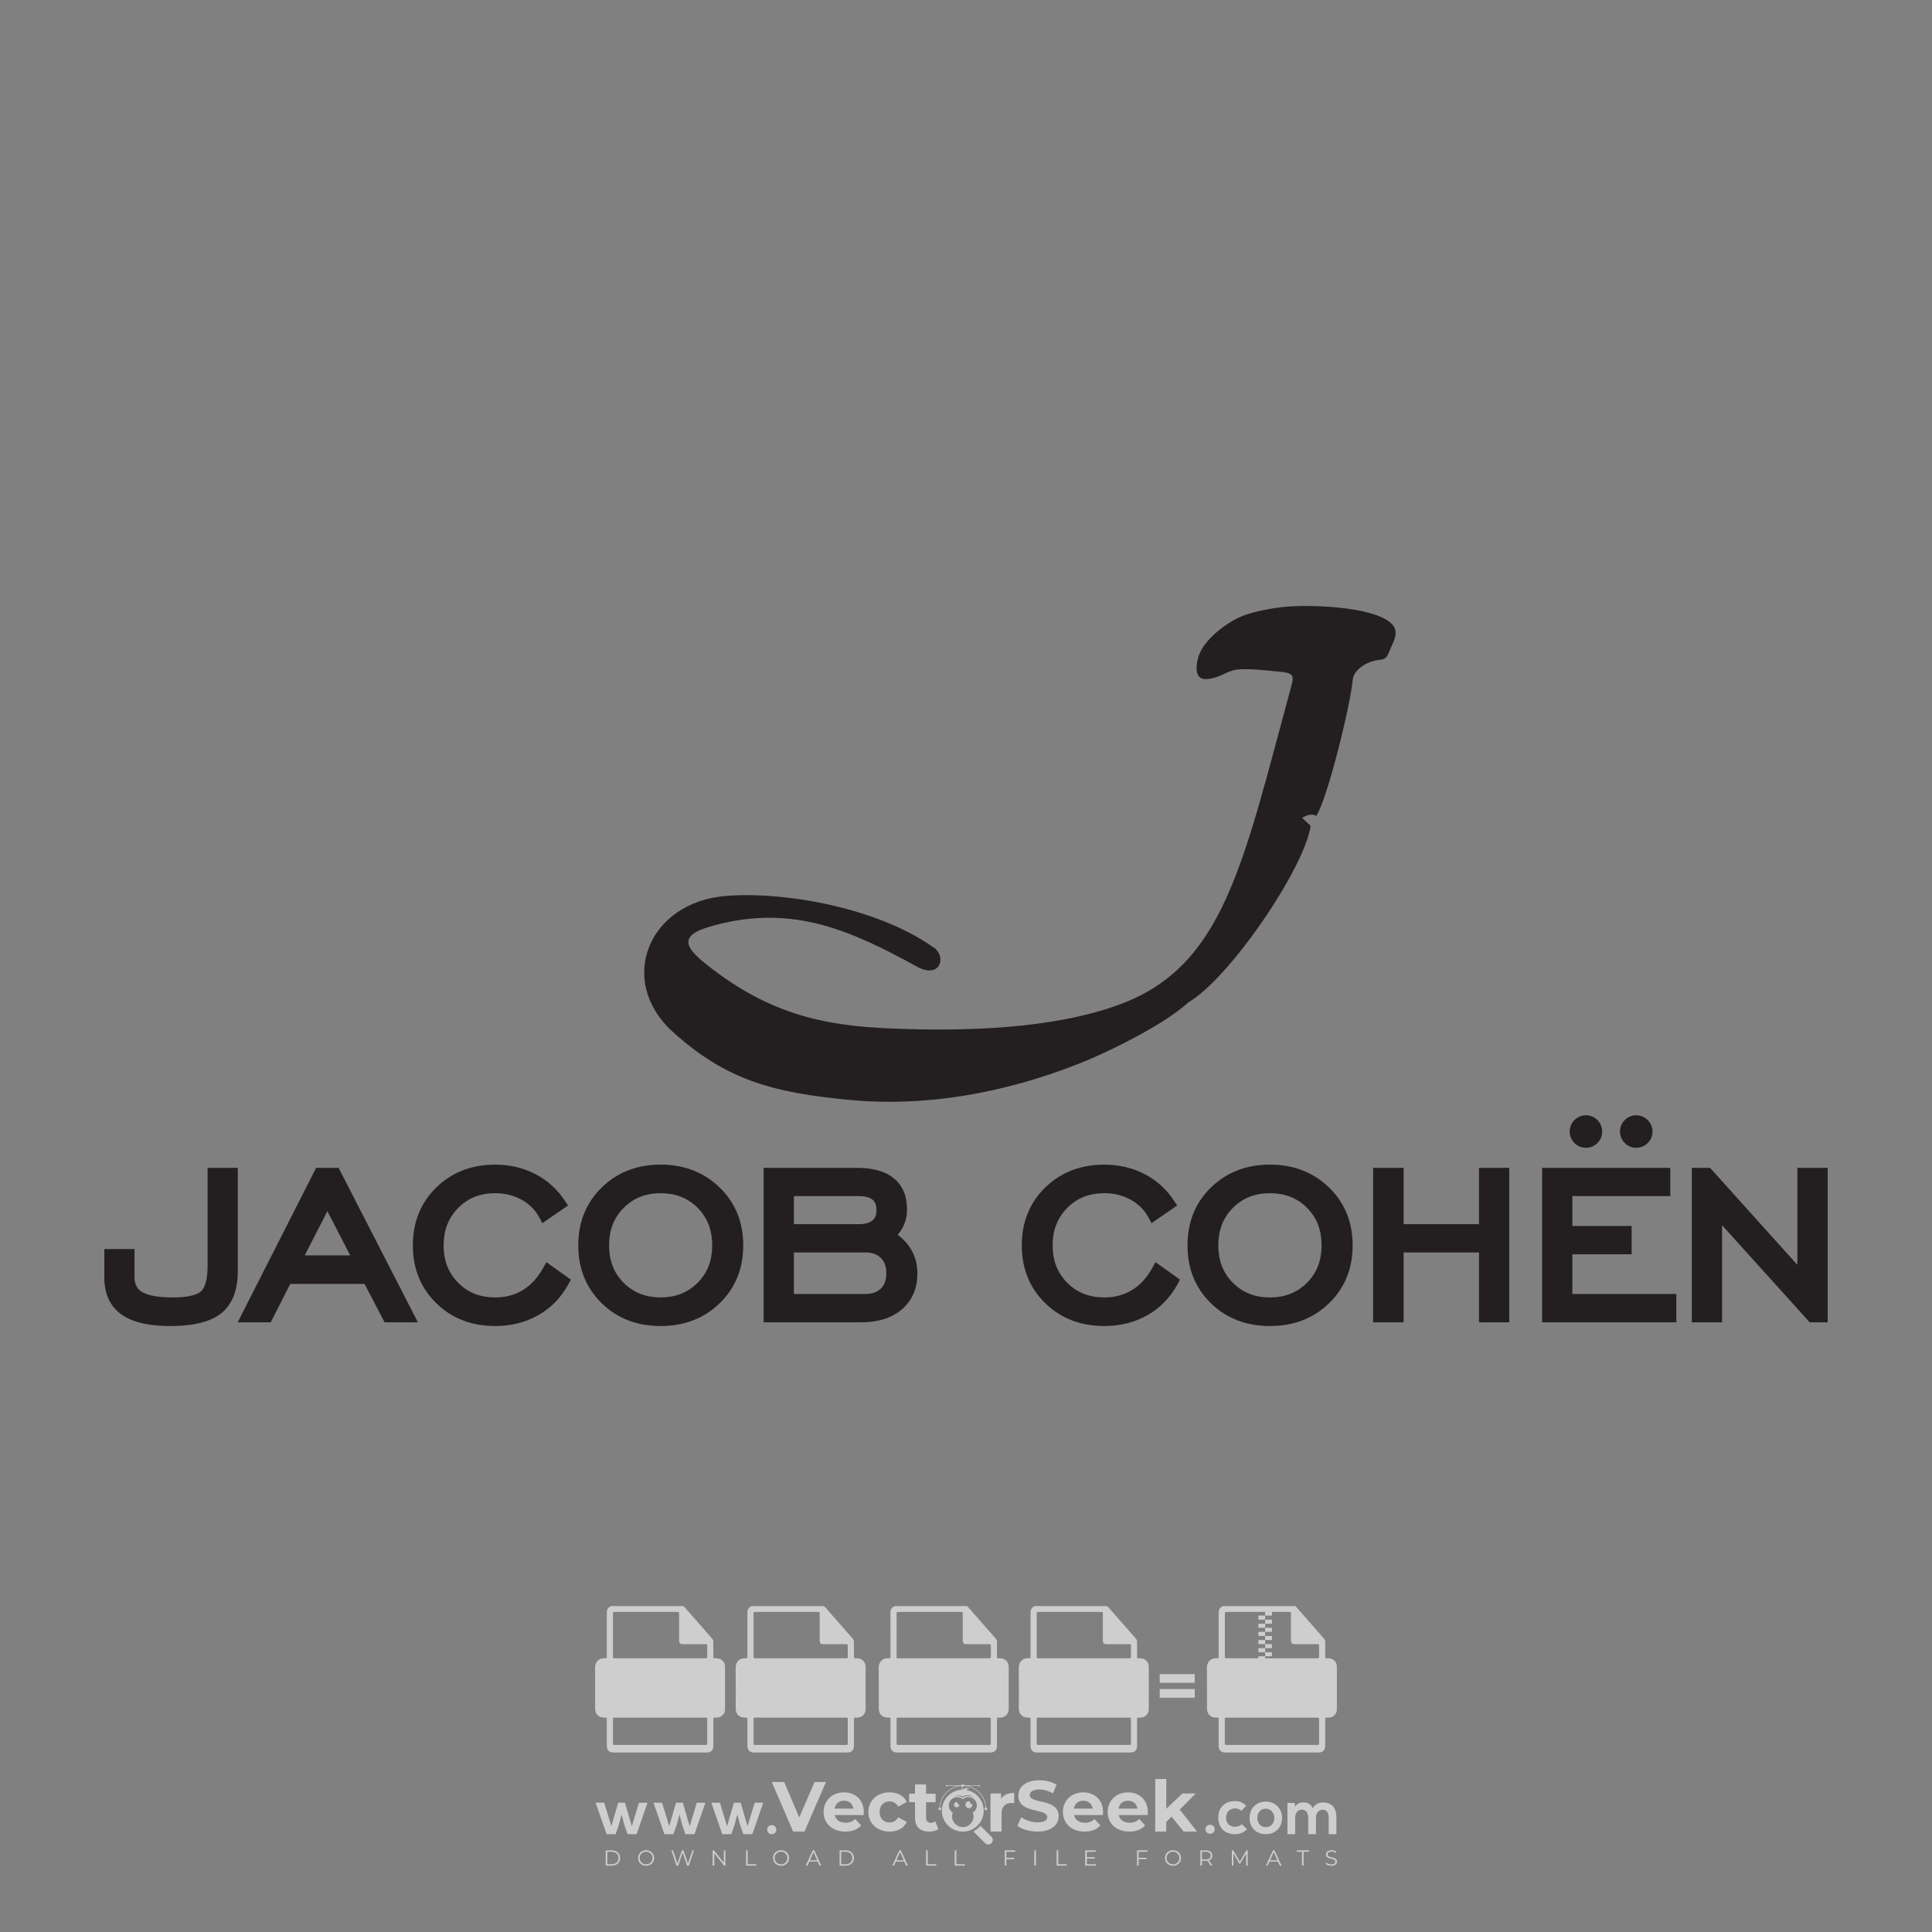 <?xml version="1.0" encoding="UTF-8"?>
<svg xmlns="http://www.w3.org/2000/svg" xmlns:xlink="http://www.w3.org/1999/xlink" width="180px" height="180px" viewBox="0 0 180 180" version="1.1">
<rect x="0" y="0" width="180" height="180" fill="#808080" stroke="none"/>
<defs>
<filter id="alpha" filterUnits="objectBoundingBox" x="0%" y="0%" width="100%" height="100%">
  <feColorMatrix type="matrix" in="SourceGraphic" values="0 0 0 0 1 0 0 0 0 1 0 0 0 0 1 0 0 0 1 0"/>
</filter>
<mask id="mask0">
  <g filter="url(#alpha)">
<rect x="0" y="0" width="180" height="180" style="fill:rgb(0%,0%,0%);fill-opacity:0.612;stroke:none;"/>
  </g>
</mask>
<clipPath id="clip1">
  <rect x="0" y="0" width="180" height="180"/>
</clipPath>
<g id="surface5" clip-path="url(#clip1)">
<path style=" stroke:none;fill-rule:nonzero;fill:rgb(100%,100%,100%);fill-opacity:1;" d="M 76.957 166.023 L 74.953 170.645 L 73.895 170.645 L 71.902 166.023 L 73.059 166.023 L 74.465 169.324 L 75.891 166.023 Z M 76.957 166.023 "/>
<path style=" stroke:none;fill-rule:nonzero;fill:rgb(100%,100%,100%);fill-opacity:1;" d="M 80.461 169.105 L 77.773 169.105 C 77.871 169.551 78.25 169.82 78.793 169.82 C 79.168 169.82 79.438 169.707 79.684 169.477 L 80.23 170.07 C 79.902 170.449 79.406 170.645 78.766 170.645 C 77.535 170.645 76.734 169.875 76.734 168.816 C 76.734 167.754 77.547 166.988 78.633 166.988 C 79.676 166.988 80.48 167.688 80.48 168.828 C 80.48 168.91 80.469 169.02 80.461 169.105 M 77.762 168.504 L 79.512 168.504 C 79.438 168.055 79.102 167.766 78.641 167.766 C 78.172 167.766 77.832 168.051 77.762 168.504 "/>
<path style=" stroke:none;fill-rule:nonzero;fill:rgb(100%,100%,100%);fill-opacity:1;" d="M 80.906 168.816 C 80.906 167.746 81.73 166.988 82.887 166.988 C 83.633 166.988 84.223 167.309 84.48 167.891 L 83.68 168.32 C 83.488 167.984 83.203 167.832 82.879 167.832 C 82.359 167.832 81.949 168.195 81.949 168.816 C 81.949 169.438 82.359 169.801 82.879 169.801 C 83.203 169.801 83.488 169.656 83.68 169.312 L 84.48 169.746 C 84.223 170.316 83.633 170.645 82.887 170.645 C 81.73 170.645 80.906 169.887 80.906 168.816 "/>
<path style=" stroke:none;fill-rule:nonzero;fill:rgb(100%,100%,100%);fill-opacity:1;" d="M 87.418 170.422 C 87.207 170.574 86.895 170.645 86.578 170.645 C 85.738 170.645 85.25 170.215 85.25 169.371 L 85.25 167.91 L 84.703 167.91 L 84.703 167.117 L 85.25 167.117 L 85.25 166.254 L 86.281 166.254 L 86.281 167.117 L 87.168 167.117 L 87.168 167.91 L 86.281 167.91 L 86.281 169.359 C 86.281 169.66 86.445 169.828 86.723 169.828 C 86.875 169.828 87.027 169.781 87.141 169.695 Z M 87.418 170.422 "/>
<path style=" stroke:none;fill-rule:nonzero;fill:rgb(100%,100%,100%);fill-opacity:1;" d="M 94.492 167.039 L 94.492 167.992 C 94.406 167.984 94.34 167.977 94.258 167.977 C 93.691 167.977 93.316 168.289 93.316 168.969 L 93.316 170.645 L 92.285 170.645 L 92.285 167.094 L 93.27 167.094 L 93.27 167.562 C 93.52 167.219 93.941 167.039 94.492 167.039 "/>
<path style=" stroke:none;fill-rule:nonzero;fill:rgb(100%,100%,100%);fill-opacity:1;" d="M 94.789 170.109 L 95.152 169.305 C 95.539 169.59 96.121 169.785 96.676 169.785 C 97.312 169.785 97.57 169.574 97.57 169.293 C 97.57 168.426 94.879 169.02 94.879 167.305 C 94.879 166.516 95.516 165.863 96.828 165.863 C 97.41 165.863 98.004 166 98.434 166.273 L 98.102 167.086 C 97.672 166.84 97.23 166.723 96.82 166.723 C 96.188 166.723 95.941 166.961 95.941 167.25 C 95.941 168.102 98.633 167.516 98.633 169.211 C 98.633 169.984 97.992 170.645 96.668 170.645 C 95.938 170.645 95.199 170.43 94.789 170.109 "/>
<path style=" stroke:none;fill-rule:nonzero;fill:rgb(100%,100%,100%);fill-opacity:1;" d="M 102.754 169.105 L 100.066 169.105 C 100.164 169.551 100.539 169.82 101.082 169.82 C 101.461 169.82 101.73 169.707 101.973 169.477 L 102.523 170.07 C 102.191 170.449 101.695 170.645 101.055 170.645 C 99.828 170.645 99.027 169.875 99.027 168.816 C 99.027 167.754 99.84 166.988 100.926 166.988 C 101.969 166.988 102.773 167.688 102.773 168.828 C 102.773 168.91 102.762 169.02 102.754 169.105 M 100.051 168.504 L 101.805 168.504 C 101.73 168.055 101.395 167.766 100.93 167.766 C 100.461 167.766 100.125 168.051 100.051 168.504 "/>
<path style=" stroke:none;fill-rule:nonzero;fill:rgb(100%,100%,100%);fill-opacity:1;" d="M 106.922 169.105 L 104.234 169.105 C 104.332 169.551 104.711 169.82 105.25 169.82 C 105.629 169.82 105.898 169.707 106.145 169.477 L 106.691 170.07 C 106.359 170.449 105.863 170.645 105.223 170.645 C 103.996 170.645 103.195 169.875 103.195 168.816 C 103.195 167.754 104.008 166.988 105.094 166.988 C 106.137 166.988 106.941 167.688 106.941 168.828 C 106.941 168.91 106.93 169.02 106.922 169.105 M 104.219 168.504 L 105.973 168.504 C 105.898 168.055 105.562 167.766 105.098 167.766 C 104.629 167.766 104.293 168.051 104.219 168.504 "/>
<path style=" stroke:none;fill-rule:nonzero;fill:rgb(100%,100%,100%);fill-opacity:1;" d="M 109.156 169.254 L 108.66 169.742 L 108.66 170.645 L 107.629 170.645 L 107.629 165.746 L 108.66 165.746 L 108.66 168.52 L 110.164 167.094 L 111.395 167.094 L 109.914 168.598 L 111.527 170.645 L 110.277 170.645 Z M 109.156 169.254 "/>
<path style=" stroke:none;fill-rule:nonzero;fill:rgb(100%,100%,100%);fill-opacity:1;" d="M 92.375 171.129 L 91.348 170.102 C 91.191 170.281 91.004 170.438 90.793 170.562 C 90.762 170.586 90.727 170.609 90.691 170.633 L 91.781 171.723 C 91.945 171.887 92.211 171.887 92.375 171.723 C 92.539 171.559 92.539 171.293 92.375 171.129 "/>
<path style=" stroke:none;fill-rule:nonzero;fill:rgb(100%,100%,100%);fill-opacity:1;" d="M 89.996 166.77 C 90.074 166.707 90.172 166.668 90.281 166.668 C 90.297 166.668 90.312 166.668 90.324 166.668 C 90.25 166.613 90.152 166.578 90.051 166.578 C 89.91 166.578 89.781 166.645 89.699 166.742 C 89.68 166.742 89.66 166.746 89.645 166.746 C 89.656 166.719 89.668 166.688 89.668 166.656 C 89.668 166.57 89.613 166.5 89.543 166.469 C 89.574 166.516 89.59 166.57 89.59 166.629 C 89.59 166.672 89.582 166.715 89.562 166.75 C 88.551 166.824 87.75 167.664 87.75 168.695 C 87.75 169.773 88.625 170.645 89.703 170.645 C 90.781 170.645 91.652 169.773 91.652 168.695 C 91.652 167.715 90.934 166.91 89.996 166.77 M 89.273 167.277 C 89.43 167.277 89.578 167.316 89.707 167.387 C 89.84 167.301 90 167.25 90.172 167.25 C 90.43 167.25 90.66 167.359 90.816 167.539 C 90.66 167.402 90.453 167.32 90.23 167.32 C 90.066 167.32 89.918 167.363 89.785 167.438 C 89.758 167.453 89.73 167.473 89.703 167.492 C 89.68 167.473 89.656 167.457 89.629 167.441 C 89.496 167.363 89.34 167.32 89.176 167.32 C 89.066 167.32 88.965 167.34 88.867 167.375 C 88.992 167.312 89.129 167.277 89.273 167.277 M 90.637 168.875 C 90.68 168.984 90.703 169.105 90.703 169.227 C 90.703 169.781 90.254 170.227 89.703 170.227 C 89.152 170.227 88.703 169.781 88.703 169.227 C 88.703 169.105 88.727 168.984 88.77 168.875 C 88.547 168.738 88.395 168.492 88.395 168.211 C 88.395 167.781 88.746 167.43 89.176 167.43 C 89.379 167.43 89.562 167.508 89.703 167.637 C 89.844 167.508 90.027 167.43 90.23 167.43 C 90.66 167.43 91.012 167.781 91.012 168.211 C 91.012 168.492 90.859 168.738 90.637 168.875 "/>
<path style=" stroke:none;fill-rule:nonzero;fill:rgb(100%,100%,100%);fill-opacity:1;" d="M 90.602 168.141 C 90.602 168.32 90.453 168.465 90.277 168.465 C 90.098 168.465 89.949 168.32 89.949 168.141 C 89.949 167.965 90.098 167.816 90.277 167.816 C 90.312 167.816 90.348 167.824 90.379 167.836 C 90.367 167.855 90.363 167.883 90.363 167.906 C 90.363 168.008 90.441 168.086 90.539 168.086 C 90.559 168.086 90.574 168.082 90.594 168.078 C 90.598 168.098 90.602 168.121 90.602 168.141 "/>
<path style=" stroke:none;fill-rule:nonzero;fill:rgb(100%,100%,100%);fill-opacity:1;" d="M 89.371 168.141 C 89.371 168.277 89.262 168.387 89.125 168.387 C 88.992 168.387 88.883 168.277 88.883 168.141 C 88.883 168.008 88.992 167.898 89.125 167.898 C 89.152 167.898 89.18 167.902 89.203 167.91 C 89.195 167.926 89.191 167.945 89.191 167.965 C 89.191 168.039 89.254 168.102 89.328 168.102 C 89.34 168.102 89.355 168.098 89.367 168.094 C 89.371 168.109 89.371 168.125 89.371 168.141 "/>
<path style=" stroke:none;fill-rule:nonzero;fill:rgb(100%,100%,100%);fill-opacity:1;" d="M 87.445 168.418 L 87.668 168.418 L 87.668 168.641 L 87.445 168.641 Z M 87.445 168.418 "/>
<path style=" stroke:none;fill-rule:nonzero;fill:rgb(100%,100%,100%);fill-opacity:1;" d="M 91.738 168.418 L 91.961 168.418 L 91.961 168.641 L 91.738 168.641 Z M 91.738 168.418 "/>
<path style=" stroke:none;fill-rule:nonzero;fill:rgb(100%,100%,100%);fill-opacity:1;" d="M 91.875 168.508 L 91.824 168.508 C 91.824 167.34 90.871 166.391 89.703 166.391 C 88.535 166.391 87.582 167.34 87.582 168.508 L 87.531 168.508 C 87.531 167.93 87.758 167.383 88.168 166.973 C 88.578 166.562 89.121 166.34 89.703 166.34 C 90.281 166.34 90.828 166.562 91.238 166.973 C 91.648 167.383 91.875 167.93 91.875 168.508 "/>
<path style=" stroke:none;fill-rule:nonzero;fill:rgb(100%,100%,100%);fill-opacity:1;" d="M 89.594 166.254 L 89.812 166.254 L 89.812 166.477 L 89.594 166.477 Z M 89.594 166.254 "/>
<path style=" stroke:none;fill-rule:nonzero;fill:rgb(100%,100%,100%);fill-opacity:1;" d="M 88.184 166.34 L 91.223 166.34 L 91.223 166.391 L 88.184 166.391 Z M 88.184 166.34 "/>
<path style=" stroke:none;fill-rule:nonzero;fill:rgb(100%,100%,100%);fill-opacity:1;" d="M 88.262 166.375 C 88.262 166.414 88.23 166.445 88.191 166.445 C 88.152 166.445 88.121 166.414 88.121 166.375 C 88.121 166.336 88.152 166.305 88.191 166.305 C 88.23 166.305 88.262 166.336 88.262 166.375 "/>
<path style=" stroke:none;fill-rule:nonzero;fill:rgb(100%,100%,100%);fill-opacity:1;" d="M 91.293 166.375 C 91.293 166.414 91.262 166.445 91.223 166.445 C 91.184 166.445 91.152 166.414 91.152 166.375 C 91.152 166.336 91.184 166.305 91.223 166.305 C 91.262 166.305 91.293 166.336 91.293 166.375 "/>
<path style=" stroke:none;fill-rule:nonzero;fill:rgb(100%,100%,100%);fill-opacity:1;" d="M 113.168 170.426 C 113.168 170.988 112.316 170.988 112.316 170.426 C 112.316 169.867 113.168 169.867 113.168 170.426 Z M 113.168 170.426 "/>
<path style=" stroke:none;fill-rule:nonzero;fill:rgb(100%,100%,100%);fill-opacity:1;" d="M 58.227 167.957 L 58.863 170.148 L 59.531 167.957 L 60.328 167.957 L 59.312 170.887 L 58.473 170.887 L 58.172 170.027 L 57.914 169.051 L 57.652 170.027 L 57.352 170.887 L 56.512 170.887 L 55.492 167.957 L 56.293 167.957 L 56.961 170.148 L 57.594 167.957 Z M 58.227 167.957 "/>
<path style=" stroke:none;fill-rule:nonzero;fill:rgb(100%,100%,100%);fill-opacity:1;" d="M 63.617 167.957 L 64.254 170.148 L 64.922 167.957 L 65.719 167.957 L 64.703 170.887 L 63.863 170.887 L 63.562 170.027 L 63.305 169.051 L 63.043 170.027 L 62.742 170.887 L 61.902 170.887 L 60.883 167.957 L 61.684 167.957 L 62.352 170.148 L 62.984 167.957 Z M 63.617 167.957 "/>
<path style=" stroke:none;fill-rule:nonzero;fill:rgb(100%,100%,100%);fill-opacity:1;" d="M 69.008 167.957 L 69.645 170.148 L 70.312 167.957 L 71.109 167.957 L 70.094 170.887 L 69.254 170.887 L 68.953 170.027 L 68.695 169.051 L 68.434 170.027 L 68.133 170.887 L 67.293 170.887 L 66.273 167.957 L 67.074 167.957 L 67.742 170.148 L 68.375 167.957 Z M 69.008 167.957 "/>
<path style=" stroke:none;fill-rule:nonzero;fill:rgb(100%,100%,100%);fill-opacity:1;" d="M 72.328 170.469 C 72.328 171.027 71.477 171.027 71.477 170.469 C 71.477 169.906 72.328 169.906 72.328 170.469 Z M 72.328 170.469 "/>
<path style=" stroke:none;fill-rule:nonzero;fill:rgb(100%,100%,100%);fill-opacity:1;" d="M 116.176 170.426 C 115.84 170.758 115.484 170.887 115.055 170.887 C 114.207 170.887 113.504 170.379 113.504 169.348 C 113.504 168.312 114.207 167.805 115.055 167.805 C 115.469 167.805 115.785 167.922 116.105 168.234 L 115.648 168.715 C 115.48 168.559 115.266 168.484 115.066 168.484 C 114.582 168.484 114.227 168.84 114.227 169.348 C 114.227 169.902 114.605 170.195 115.055 170.195 C 115.285 170.195 115.516 170.133 115.691 169.953 Z M 116.176 170.426 "/>
<path style=" stroke:none;fill-rule:nonzero;fill:rgb(100%,100%,100%);fill-opacity:1;" d="M 119.449 169.371 C 119.449 170.207 118.879 170.887 117.934 170.887 C 116.984 170.887 116.418 170.207 116.418 169.371 C 116.418 168.535 117 167.852 117.926 167.852 C 118.855 167.852 119.449 168.535 119.449 169.371 Z M 117.141 169.371 C 117.141 169.812 117.406 170.227 117.934 170.227 C 118.457 170.227 118.723 169.812 118.723 169.371 C 118.723 168.934 118.414 168.508 117.934 168.508 C 117.41 168.508 117.141 168.934 117.141 169.371 Z M 117.141 169.371 "/>
<path style=" stroke:none;fill-rule:nonzero;fill:rgb(100%,100%,100%);fill-opacity:1;" d="M 121.887 170.887 L 121.887 169.328 C 121.887 168.945 121.684 168.598 121.289 168.598 C 120.898 168.598 120.668 168.945 120.668 169.328 L 120.668 170.887 L 119.949 170.887 L 119.949 167.969 L 120.617 167.969 L 120.668 168.324 C 120.824 168.027 121.16 167.922 121.438 167.922 C 121.785 167.922 122.133 168.062 122.301 168.465 C 122.559 168.051 122.895 167.934 123.273 167.934 C 124.102 167.934 124.508 168.441 124.508 169.316 L 124.508 170.887 L 123.789 170.887 L 123.789 169.316 C 123.789 168.934 123.629 168.605 123.238 168.605 C 122.848 168.605 122.605 168.945 122.605 169.328 L 122.605 170.887 Z M 121.887 170.887 "/>
</g>
<mask id="mask1">
  <g filter="url(#alpha)">
<rect x="0" y="0" width="180" height="180" style="fill:rgb(0%,0%,0%);fill-opacity:0.612;stroke:none;"/>
  </g>
</mask>
<clipPath id="clip2">
  <rect x="0" y="0" width="180" height="180"/>
</clipPath>
<g id="surface8" clip-path="url(#clip2)">
<path style=" stroke:none;fill-rule:nonzero;fill:rgb(100%,100%,100%);fill-opacity:1;" d="M 124.555 155.27 C 124.555 154.828 124.211 154.504 123.77 154.496 C 123.434 154.492 123.469 154.539 123.469 154.184 C 123.465 153.789 123.465 153.395 123.469 153 C 123.469 152.863 123.43 152.75 123.34 152.648 C 122.496 151.688 121.652 150.727 120.812 149.766 C 120.77 149.715 120.711 149.676 120.664 149.633 C 118.426 149.633 116.188 149.633 113.953 149.633 C 113.664 149.738 113.543 149.945 113.543 150.25 C 113.547 151.598 113.543 152.945 113.543 154.297 C 113.543 154.496 113.543 154.508 113.344 154.492 C 112.805 154.457 112.441 154.848 112.445 155.391 C 112.461 156.641 112.449 157.895 112.453 159.145 C 112.453 159.715 112.762 160.023 113.332 160.027 C 113.543 160.027 113.543 160.027 113.543 160.242 C 113.543 161.043 113.543 161.84 113.543 162.641 C 113.543 163.07 113.754 163.277 114.18 163.277 C 117.062 163.277 119.949 163.277 122.836 163.277 C 123.254 163.277 123.465 163.066 123.465 162.648 C 123.469 161.836 123.465 161.023 123.469 160.211 C 123.469 160.027 123.469 160.027 123.652 160.027 C 123.75 160.027 123.848 160.031 123.945 160.008 C 124.305 159.918 124.555 159.629 124.555 159.262 C 124.562 157.93 124.562 156.598 124.555 155.27 Z M 114.312 150.18 C 116.234 150.18 118.156 150.18 120.078 150.18 C 120.273 150.18 120.277 150.18 120.277 150.379 C 120.277 151.188 120.277 151.996 120.277 152.805 C 120.277 153.094 120.367 153.184 120.66 153.184 C 121.348 153.184 122.035 153.184 122.723 153.184 C 122.887 153.184 122.895 153.191 122.895 153.359 C 122.895 153.68 122.895 153.996 122.895 154.316 C 122.895 154.488 122.887 154.496 122.715 154.496 C 121.312 154.496 119.91 154.496 118.508 154.496 C 117.109 154.496 115.711 154.496 114.312 154.496 C 114.117 154.496 114.117 154.496 114.117 154.293 C 114.113 152.988 114.113 151.688 114.117 150.383 C 114.117 150.18 114.117 150.18 114.312 150.18 Z M 122.695 162.57 C 121.297 162.57 119.898 162.57 118.5 162.57 C 117.109 162.57 115.715 162.57 114.32 162.57 C 114.117 162.57 114.113 162.566 114.113 162.359 C 114.113 161.641 114.113 160.922 114.113 160.203 C 114.113 160.035 114.125 160.027 114.285 160.027 C 117.098 160.027 119.906 160.027 122.715 160.027 C 122.887 160.027 122.895 160.035 122.895 160.211 C 122.895 160.93 122.895 161.648 122.895 162.367 C 122.895 162.566 122.895 162.57 122.695 162.57 Z M 122.695 162.57 "/>
<path style=" stroke:none;fill-rule:nonzero;fill:rgb(100%,100%,100%);fill-opacity:1;" d="M 117.871 150.141 L 118.504 150.141 L 118.504 150.52 L 117.871 150.52 Z M 117.871 150.141 "/>
<path style=" stroke:none;fill-rule:nonzero;fill:rgb(100%,100%,100%);fill-opacity:1;" d="M 117.238 150.52 L 117.871 150.52 L 117.871 150.898 L 117.238 150.898 Z M 117.238 150.52 "/>
<path style=" stroke:none;fill-rule:nonzero;fill:rgb(100%,100%,100%);fill-opacity:1;" d="M 117.871 150.898 L 118.504 150.898 L 118.504 151.277 L 117.871 151.277 Z M 117.871 150.898 "/>
<path style=" stroke:none;fill-rule:nonzero;fill:rgb(100%,100%,100%);fill-opacity:1;" d="M 117.238 151.277 L 117.871 151.277 L 117.871 151.656 L 117.238 151.656 Z M 117.238 151.277 "/>
<path style=" stroke:none;fill-rule:nonzero;fill:rgb(100%,100%,100%);fill-opacity:1;" d="M 117.871 151.656 L 118.504 151.656 L 118.504 152.035 L 117.871 152.035 Z M 117.871 151.656 "/>
<path style=" stroke:none;fill-rule:nonzero;fill:rgb(100%,100%,100%);fill-opacity:1;" d="M 117.238 152.035 L 117.871 152.035 L 117.871 152.414 L 117.238 152.414 Z M 117.238 152.035 "/>
<path style=" stroke:none;fill-rule:nonzero;fill:rgb(100%,100%,100%);fill-opacity:1;" d="M 117.871 152.418 L 118.504 152.418 L 118.504 152.797 L 117.871 152.797 Z M 117.871 152.418 "/>
<path style=" stroke:none;fill-rule:nonzero;fill:rgb(100%,100%,100%);fill-opacity:1;" d="M 117.238 152.797 L 117.871 152.797 L 117.871 153.176 L 117.238 153.176 Z M 117.238 152.797 "/>
<path style=" stroke:none;fill-rule:nonzero;fill:rgb(100%,100%,100%);fill-opacity:1;" d="M 117.871 153.176 L 118.504 153.176 L 118.504 153.555 L 117.871 153.555 Z M 117.871 153.176 "/>
<path style=" stroke:none;fill-rule:nonzero;fill:rgb(100%,100%,100%);fill-opacity:1;" d="M 117.238 153.555 L 117.871 153.555 L 117.871 153.934 L 117.238 153.934 Z M 117.238 153.555 "/>
<path style=" stroke:none;fill-rule:nonzero;fill:rgb(100%,100%,100%);fill-opacity:1;" d="M 117.871 153.934 L 118.504 153.934 L 118.504 154.312 L 117.871 154.312 Z M 117.871 153.934 "/>
<path style=" stroke:none;fill-rule:nonzero;fill:rgb(100%,100%,100%);fill-opacity:1;" d="M 117.238 154.312 L 117.871 154.312 L 117.871 154.691 L 117.238 154.691 Z M 117.238 154.312 "/>
<path style=" stroke:none;fill-rule:nonzero;fill:rgb(100%,100%,100%);fill-opacity:1;" d="M 67.551 155.27 C 67.547 154.828 67.203 154.504 66.762 154.496 C 66.43 154.492 66.461 154.539 66.461 154.184 C 66.461 153.789 66.457 153.395 66.461 153 C 66.465 152.863 66.422 152.75 66.332 152.648 C 65.488 151.688 64.648 150.727 63.805 149.766 C 63.762 149.715 63.707 149.676 63.656 149.633 C 61.418 149.633 59.184 149.633 56.945 149.633 C 56.66 149.738 56.535 149.945 56.535 150.25 C 56.539 151.598 56.535 152.945 56.535 154.297 C 56.535 154.496 56.535 154.508 56.34 154.492 C 55.801 154.457 55.434 154.848 55.441 155.391 C 55.457 156.641 55.445 157.895 55.445 159.145 C 55.445 159.715 55.758 160.023 56.328 160.027 C 56.535 160.027 56.535 160.027 56.535 160.242 C 56.535 161.043 56.535 161.84 56.535 162.641 C 56.539 163.07 56.746 163.277 57.172 163.277 C 60.059 163.277 62.941 163.277 65.828 163.277 C 66.25 163.277 66.461 163.066 66.461 162.648 C 66.461 161.836 66.461 161.023 66.461 160.211 C 66.461 160.027 66.461 160.027 66.648 160.027 C 66.746 160.027 66.844 160.031 66.938 160.008 C 67.297 159.918 67.547 159.629 67.551 159.262 C 67.555 157.93 67.555 156.598 67.551 155.27 Z M 57.309 150.18 C 59.23 150.18 61.148 150.18 63.07 150.18 C 63.27 150.18 63.27 150.18 63.27 150.379 C 63.27 151.188 63.27 151.996 63.27 152.805 C 63.27 153.094 63.359 153.184 63.652 153.184 C 64.34 153.184 65.027 153.184 65.715 153.184 C 65.879 153.184 65.887 153.191 65.887 153.359 C 65.891 153.68 65.891 153.996 65.887 154.316 C 65.887 154.488 65.879 154.496 65.707 154.496 C 64.305 154.496 62.902 154.496 61.5 154.496 C 60.102 154.496 58.707 154.496 57.309 154.496 C 57.109 154.496 57.109 154.496 57.109 154.293 C 57.109 152.988 57.109 151.688 57.109 150.383 C 57.109 150.18 57.109 150.18 57.309 150.18 Z M 65.691 162.57 C 64.293 162.57 62.895 162.57 61.496 162.57 C 60.102 162.57 58.707 162.57 57.316 162.57 C 57.109 162.57 57.109 162.566 57.109 162.359 C 57.109 161.641 57.109 160.922 57.109 160.203 C 57.109 160.035 57.117 160.027 57.281 160.027 C 60.09 160.027 62.898 160.027 65.707 160.027 C 65.879 160.027 65.887 160.035 65.887 160.211 C 65.891 160.93 65.887 161.648 65.887 162.367 C 65.887 162.566 65.887 162.57 65.691 162.57 Z M 65.691 162.57 "/>
<path style=" stroke:none;fill-rule:nonzero;fill:rgb(100%,100%,100%);fill-opacity:1;" d="M 57.52 158.641 L 57.52 155.797 L 58.52 155.797 C 58.656 155.797 58.781 155.82 58.898 155.863 C 59.02 155.906 59.121 155.969 59.207 156.047 C 59.293 156.129 59.363 156.223 59.414 156.332 C 59.465 156.441 59.488 156.562 59.488 156.695 C 59.488 156.832 59.465 156.953 59.414 157.062 C 59.363 157.172 59.293 157.266 59.207 157.348 C 59.121 157.426 59.02 157.488 58.898 157.531 C 58.781 157.574 58.656 157.598 58.52 157.598 L 58.055 157.598 L 58.055 158.641 Z M 58.527 157.09 C 58.668 157.09 58.773 157.047 58.848 156.969 C 58.918 156.891 58.953 156.797 58.953 156.695 C 58.953 156.645 58.945 156.594 58.926 156.547 C 58.91 156.5 58.883 156.457 58.848 156.422 C 58.812 156.387 58.77 156.359 58.715 156.34 C 58.66 156.316 58.602 156.305 58.527 156.305 L 58.055 156.305 L 58.055 157.09 Z M 58.527 157.09 "/>
<path style=" stroke:none;fill-rule:nonzero;fill:rgb(100%,100%,100%);fill-opacity:1;" d="M 59.871 155.797 L 60.492 155.797 L 61.637 157.703 L 61.668 157.703 L 61.637 157.156 L 61.637 155.797 L 62.168 155.797 L 62.168 158.641 L 61.605 158.641 L 60.398 156.629 L 60.367 156.629 L 60.398 157.176 L 60.398 158.641 L 59.871 158.641 Z M 59.871 155.797 "/>
<path style=" stroke:none;fill-rule:nonzero;fill:rgb(100%,100%,100%);fill-opacity:1;" d="M 64.051 157.082 L 65.445 157.082 C 65.453 157.113 65.461 157.152 65.465 157.195 C 65.469 157.242 65.473 157.285 65.473 157.332 C 65.473 157.512 65.445 157.684 65.391 157.848 C 65.336 158.008 65.246 158.152 65.129 158.281 C 65 158.414 64.848 158.52 64.672 158.594 C 64.496 158.668 64.293 158.703 64.062 158.703 C 63.859 158.703 63.664 158.668 63.48 158.594 C 63.297 158.52 63.141 158.414 63.004 158.285 C 62.867 158.152 62.762 157.996 62.684 157.812 C 62.602 157.633 62.562 157.434 62.562 157.219 C 62.562 157.004 62.602 156.809 62.684 156.625 C 62.762 156.445 62.867 156.289 63.004 156.156 C 63.141 156.023 63.297 155.918 63.48 155.844 C 63.664 155.77 63.859 155.734 64.062 155.734 C 64.293 155.734 64.5 155.773 64.68 155.852 C 64.863 155.934 65.02 156.043 65.148 156.184 L 64.777 156.543 C 64.688 156.445 64.582 156.371 64.469 156.32 C 64.355 156.27 64.219 156.242 64.059 156.242 C 63.93 156.242 63.809 156.266 63.691 156.312 C 63.574 156.359 63.473 156.426 63.387 156.508 C 63.297 156.594 63.227 156.695 63.176 156.816 C 63.125 156.938 63.098 157.07 63.098 157.219 C 63.098 157.367 63.125 157.5 63.176 157.621 C 63.227 157.742 63.297 157.844 63.387 157.93 C 63.477 158.016 63.578 158.082 63.695 158.125 C 63.812 158.172 63.934 158.195 64.066 158.195 C 64.219 158.195 64.348 158.176 64.449 158.129 C 64.555 158.086 64.645 158.031 64.719 157.961 C 64.773 157.914 64.816 157.855 64.855 157.781 C 64.895 157.707 64.926 157.629 64.945 157.535 L 64.051 157.535 Z M 64.051 157.082 "/>
<path style=" stroke:none;fill-rule:nonzero;fill:rgb(100%,100%,100%);fill-opacity:1;" d="M 80.648 155.27 C 80.645 154.828 80.301 154.504 79.859 154.496 C 79.527 154.492 79.559 154.539 79.559 154.184 C 79.559 153.789 79.555 153.395 79.559 153 C 79.562 152.863 79.52 152.75 79.43 152.648 C 78.586 151.688 77.746 150.727 76.902 149.766 C 76.859 149.715 76.805 149.676 76.754 149.633 C 74.516 149.633 72.281 149.633 70.043 149.633 C 69.758 149.738 69.633 149.945 69.633 150.25 C 69.637 151.598 69.633 152.945 69.633 154.297 C 69.633 154.496 69.633 154.508 69.438 154.492 C 68.898 154.457 68.531 154.848 68.539 155.391 C 68.555 156.641 68.543 157.895 68.543 159.145 C 68.543 159.715 68.855 160.023 69.426 160.027 C 69.633 160.027 69.633 160.027 69.633 160.242 C 69.633 161.043 69.633 161.84 69.633 162.641 C 69.637 163.07 69.844 163.277 70.27 163.277 C 73.156 163.277 76.039 163.277 78.926 163.277 C 79.348 163.277 79.559 163.066 79.559 162.648 C 79.559 161.836 79.559 161.023 79.559 160.211 C 79.559 160.027 79.559 160.027 79.746 160.027 C 79.844 160.027 79.941 160.031 80.035 160.008 C 80.395 159.918 80.645 159.629 80.645 159.262 C 80.652 157.93 80.652 156.598 80.648 155.27 Z M 70.406 150.18 C 72.324 150.18 74.246 150.18 76.168 150.18 C 76.367 150.18 76.367 150.18 76.367 150.379 C 76.367 151.188 76.367 151.996 76.367 152.805 C 76.367 153.094 76.457 153.184 76.75 153.184 C 77.438 153.184 78.125 153.184 78.812 153.184 C 78.977 153.184 78.984 153.191 78.984 153.359 C 78.988 153.68 78.988 153.996 78.984 154.316 C 78.984 154.488 78.977 154.496 78.805 154.496 C 77.402 154.496 76 154.496 74.598 154.496 C 73.199 154.496 71.801 154.496 70.406 154.496 C 70.207 154.496 70.207 154.496 70.207 154.293 C 70.207 152.988 70.207 151.688 70.207 150.383 C 70.207 150.18 70.207 150.18 70.406 150.18 Z M 78.789 162.57 C 77.391 162.57 75.992 162.57 74.594 162.57 C 73.199 162.57 71.805 162.57 70.414 162.57 C 70.207 162.57 70.207 162.566 70.207 162.359 C 70.207 161.641 70.207 160.922 70.207 160.203 C 70.207 160.035 70.215 160.027 70.379 160.027 C 73.188 160.027 75.996 160.027 78.805 160.027 C 78.977 160.027 78.984 160.035 78.984 160.211 C 78.988 160.93 78.984 161.648 78.984 162.367 C 78.984 162.566 78.984 162.57 78.789 162.57 Z M 78.789 162.57 "/>
<path style=" stroke:none;fill-rule:nonzero;fill:rgb(100%,100%,100%);fill-opacity:1;" d="M 73.84 155.797 L 74.453 155.797 L 75.52 158.641 L 74.93 158.641 L 74.695 157.961 L 73.598 157.961 L 73.363 158.641 L 72.773 158.641 Z M 74.52 157.469 L 74.266 156.758 L 74.16 156.414 L 74.129 156.414 L 74.027 156.758 L 73.773 157.469 Z M 74.52 157.469 "/>
<path style=" stroke:none;fill-rule:nonzero;fill:rgb(100%,100%,100%);fill-opacity:1;" d="M 76.078 156.434 C 76.035 156.434 75.992 156.426 75.949 156.406 C 75.91 156.391 75.875 156.367 75.844 156.336 C 75.812 156.305 75.789 156.27 75.77 156.23 C 75.754 156.191 75.746 156.148 75.746 156.098 C 75.746 156.051 75.754 156.008 75.77 155.969 C 75.789 155.93 75.812 155.895 75.844 155.863 C 75.871 155.832 75.91 155.809 75.949 155.793 C 75.992 155.773 76.035 155.766 76.078 155.766 C 76.172 155.766 76.25 155.797 76.316 155.863 C 76.383 155.93 76.418 156.008 76.418 156.098 C 76.418 156.191 76.383 156.27 76.316 156.336 C 76.25 156.402 76.172 156.434 76.078 156.434 Z M 75.82 158.641 L 75.82 156.695 L 76.34 156.695 L 76.34 158.641 Z M 75.82 158.641 "/>
<path style=" stroke:none;fill-rule:nonzero;fill:rgb(100%,100%,100%);fill-opacity:1;" d="M 93.977 155.27 C 93.973 154.828 93.629 154.504 93.188 154.496 C 92.855 154.492 92.887 154.539 92.887 154.184 C 92.887 153.789 92.887 153.395 92.887 153 C 92.891 152.863 92.848 152.75 92.758 152.648 C 91.914 151.688 91.074 150.727 90.23 149.766 C 90.188 149.715 90.133 149.676 90.082 149.633 C 87.844 149.633 85.609 149.633 83.371 149.633 C 83.086 149.738 82.961 149.945 82.961 150.25 C 82.965 151.598 82.965 152.945 82.965 154.297 C 82.965 154.496 82.961 154.508 82.766 154.492 C 82.227 154.457 81.859 154.848 81.867 155.391 C 81.883 156.641 81.871 157.895 81.871 159.145 C 81.871 159.715 82.184 160.023 82.754 160.027 C 82.965 160.027 82.965 160.027 82.965 160.242 C 82.965 161.043 82.961 161.84 82.965 162.641 C 82.965 163.07 83.172 163.277 83.602 163.277 C 86.484 163.277 89.371 163.277 92.254 163.277 C 92.676 163.277 92.887 163.066 92.887 162.648 C 92.887 161.836 92.887 161.023 92.887 160.211 C 92.887 160.027 92.887 160.027 93.074 160.027 C 93.172 160.027 93.27 160.031 93.367 160.008 C 93.723 159.918 93.973 159.629 93.977 159.262 C 93.98 157.93 93.98 156.598 93.977 155.27 Z M 83.734 150.18 C 85.656 150.18 87.574 150.18 89.496 150.18 C 89.695 150.18 89.695 150.18 89.695 150.379 C 89.695 151.188 89.695 151.996 89.695 152.805 C 89.695 153.094 89.785 153.184 90.078 153.184 C 90.766 153.184 91.453 153.184 92.141 153.184 C 92.305 153.184 92.312 153.191 92.316 153.359 C 92.316 153.68 92.316 153.996 92.316 154.316 C 92.312 154.488 92.305 154.496 92.133 154.496 C 90.73 154.496 89.328 154.496 87.926 154.496 C 86.531 154.496 85.133 154.496 83.734 154.496 C 83.535 154.496 83.535 154.496 83.535 154.293 C 83.535 152.988 83.535 151.688 83.535 150.383 C 83.535 150.18 83.535 150.18 83.734 150.18 Z M 92.117 162.57 C 90.719 162.57 89.32 162.57 87.922 162.57 C 86.527 162.57 85.137 162.57 83.742 162.57 C 83.535 162.57 83.535 162.566 83.535 162.359 C 83.535 161.641 83.535 160.922 83.535 160.203 C 83.535 160.035 83.543 160.027 83.707 160.027 C 86.516 160.027 89.324 160.027 92.137 160.027 C 92.309 160.027 92.312 160.035 92.312 160.211 C 92.316 160.93 92.316 161.648 92.312 162.367 C 92.316 162.566 92.312 162.57 92.117 162.57 Z M 92.117 162.57 "/>
<path style=" stroke:none;fill-rule:nonzero;fill:rgb(100%,100%,100%);fill-opacity:1;" d="M 85.09 158.703 C 84.969 158.703 84.852 158.688 84.742 158.652 C 84.629 158.617 84.527 158.566 84.434 158.496 C 84.344 158.43 84.262 158.344 84.191 158.246 C 84.125 158.148 84.07 158.031 84.031 157.898 L 84.535 157.699 C 84.57 157.844 84.637 157.961 84.73 158.055 C 84.82 158.148 84.941 158.195 85.094 158.195 C 85.148 158.195 85.203 158.188 85.254 158.176 C 85.305 158.16 85.352 158.141 85.395 158.109 C 85.434 158.082 85.469 158.047 85.492 158.008 C 85.516 157.965 85.527 157.914 85.527 157.859 C 85.527 157.805 85.516 157.758 85.5 157.715 C 85.48 157.676 85.449 157.633 85.406 157.598 C 85.363 157.559 85.305 157.523 85.234 157.488 C 85.164 157.457 85.078 157.418 84.977 157.383 L 84.801 157.32 C 84.723 157.293 84.645 157.258 84.566 157.211 C 84.488 157.168 84.418 157.113 84.355 157.051 C 84.293 156.984 84.238 156.91 84.199 156.824 C 84.156 156.738 84.137 156.641 84.137 156.535 C 84.137 156.422 84.16 156.32 84.203 156.223 C 84.246 156.125 84.309 156.039 84.391 155.969 C 84.469 155.895 84.566 155.836 84.68 155.797 C 84.793 155.754 84.918 155.734 85.055 155.734 C 85.195 155.734 85.32 155.754 85.426 155.793 C 85.531 155.832 85.617 155.879 85.691 155.941 C 85.766 156 85.824 156.066 85.867 156.137 C 85.914 156.207 85.945 156.273 85.969 156.34 L 85.496 156.539 C 85.469 156.457 85.422 156.387 85.352 156.324 C 85.281 156.258 85.184 156.227 85.062 156.227 C 84.945 156.227 84.848 156.254 84.773 156.309 C 84.695 156.363 84.656 156.434 84.656 156.52 C 84.656 156.605 84.695 156.68 84.77 156.738 C 84.844 156.797 84.961 156.855 85.121 156.91 L 85.301 156.969 C 85.414 157.008 85.52 157.055 85.613 157.105 C 85.707 157.16 85.789 157.219 85.855 157.293 C 85.922 157.363 85.973 157.445 86.008 157.535 C 86.047 157.629 86.062 157.73 86.062 157.852 C 86.062 158 86.035 158.129 85.973 158.234 C 85.914 158.34 85.84 158.43 85.746 158.5 C 85.652 158.566 85.547 158.621 85.434 158.652 C 85.316 158.688 85.203 158.703 85.09 158.703 Z M 85.09 158.703 "/>
<path style=" stroke:none;fill-rule:nonzero;fill:rgb(100%,100%,100%);fill-opacity:1;" d="M 86.227 155.797 L 86.805 155.797 L 87.395 157.508 L 87.496 157.875 L 87.527 157.875 L 87.641 157.508 L 88.25 155.797 L 88.832 155.797 L 87.793 158.641 L 87.23 158.641 Z M 86.227 155.797 "/>
<path style=" stroke:none;fill-rule:nonzero;fill:rgb(100%,100%,100%);fill-opacity:1;" d="M 90.395 157.082 L 91.789 157.082 C 91.797 157.113 91.805 157.152 91.809 157.195 C 91.812 157.242 91.816 157.285 91.816 157.332 C 91.816 157.512 91.789 157.684 91.734 157.848 C 91.676 158.008 91.59 158.152 91.473 158.281 C 91.344 158.414 91.191 158.52 91.016 158.594 C 90.836 158.668 90.633 158.703 90.406 158.703 C 90.199 158.703 90.004 158.668 89.824 158.594 C 89.641 158.52 89.48 158.414 89.348 158.285 C 89.211 158.152 89.105 157.996 89.023 157.812 C 88.945 157.633 88.906 157.434 88.906 157.219 C 88.906 157.004 88.945 156.809 89.023 156.625 C 89.105 156.445 89.211 156.289 89.348 156.156 C 89.48 156.023 89.641 155.918 89.824 155.844 C 90.004 155.77 90.199 155.734 90.406 155.734 C 90.637 155.734 90.844 155.773 91.023 155.852 C 91.207 155.934 91.359 156.043 91.492 156.184 L 91.121 156.543 C 91.027 156.445 90.926 156.371 90.812 156.32 C 90.699 156.27 90.562 156.242 90.402 156.242 C 90.273 156.242 90.148 156.266 90.031 156.312 C 89.918 156.359 89.816 156.426 89.727 156.508 C 89.641 156.594 89.57 156.695 89.52 156.816 C 89.469 156.938 89.441 157.07 89.441 157.219 C 89.441 157.367 89.469 157.5 89.52 157.621 C 89.57 157.742 89.641 157.844 89.73 157.93 C 89.816 158.016 89.922 158.082 90.035 158.125 C 90.152 158.172 90.277 158.195 90.41 158.195 C 90.562 158.195 90.688 158.176 90.793 158.129 C 90.898 158.086 90.988 158.031 91.062 157.961 C 91.113 157.914 91.16 157.855 91.199 157.781 C 91.238 157.707 91.266 157.629 91.289 157.535 L 90.395 157.535 Z M 90.395 157.082 "/>
<path style=" stroke:none;fill-rule:nonzero;fill:rgb(100%,100%,100%);fill-opacity:1;" d="M 107.027 155.27 C 107.027 154.828 106.684 154.504 106.238 154.496 C 105.906 154.492 105.941 154.539 105.941 154.184 C 105.938 153.789 105.938 153.395 105.941 153 C 105.941 152.863 105.902 152.75 105.809 152.648 C 104.969 151.688 104.125 150.727 103.285 149.766 C 103.242 149.715 103.184 149.676 103.133 149.633 C 100.898 149.633 98.66 149.633 96.426 149.633 C 96.137 149.738 96.012 149.945 96.016 150.25 C 96.02 151.598 96.016 152.945 96.016 154.297 C 96.016 154.496 96.016 154.508 95.816 154.492 C 95.277 154.457 94.91 154.848 94.918 155.391 C 94.934 156.641 94.922 157.895 94.922 159.145 C 94.926 159.715 95.234 160.023 95.805 160.027 C 96.016 160.027 96.016 160.027 96.016 160.242 C 96.016 161.043 96.016 161.84 96.016 162.641 C 96.016 163.07 96.223 163.277 96.652 163.277 C 99.535 163.277 102.422 163.277 105.305 163.277 C 105.727 163.277 105.938 163.066 105.938 162.648 C 105.941 161.836 105.938 161.023 105.938 160.211 C 105.938 160.027 105.941 160.027 106.125 160.027 C 106.223 160.027 106.32 160.031 106.418 160.008 C 106.777 159.918 107.027 159.629 107.027 159.262 C 107.035 157.93 107.035 156.598 107.027 155.27 Z M 96.785 150.18 C 98.707 150.18 100.629 150.18 102.551 150.18 C 102.746 150.18 102.75 150.18 102.75 150.379 C 102.75 151.188 102.75 151.996 102.75 152.805 C 102.75 153.094 102.84 153.184 103.133 153.184 C 103.82 153.184 104.508 153.184 105.195 153.184 C 105.359 153.184 105.367 153.191 105.367 153.359 C 105.367 153.68 105.367 153.996 105.367 154.316 C 105.367 154.488 105.359 154.496 105.188 154.496 C 103.785 154.496 102.383 154.496 100.98 154.496 C 99.582 154.496 98.184 154.496 96.785 154.496 C 96.59 154.496 96.59 154.496 96.59 154.293 C 96.586 152.988 96.586 151.688 96.59 150.383 C 96.586 150.18 96.59 150.18 96.785 150.18 Z M 105.168 162.57 C 103.77 162.57 102.371 162.57 100.973 162.57 C 99.582 162.57 98.188 162.57 96.793 162.57 C 96.59 162.57 96.586 162.566 96.586 162.359 C 96.586 161.641 96.586 160.922 96.586 160.203 C 96.586 160.035 96.598 160.027 96.758 160.027 C 99.57 160.027 102.379 160.027 105.188 160.027 C 105.359 160.027 105.367 160.035 105.367 160.211 C 105.367 160.93 105.367 161.648 105.367 162.367 C 105.367 162.566 105.367 162.57 105.168 162.57 Z M 105.168 162.57 "/>
<path style=" stroke:none;fill-rule:nonzero;fill:rgb(100%,100%,100%);fill-opacity:1;" d="M 98.27 156.305 L 98.27 156.965 L 99.406 156.965 L 99.406 157.473 L 98.27 157.473 L 98.27 158.133 L 99.535 158.133 L 99.535 158.641 L 97.73 158.641 L 97.73 155.797 L 99.535 155.797 L 99.535 156.305 Z M 98.27 156.305 "/>
<path style=" stroke:none;fill-rule:nonzero;fill:rgb(100%,100%,100%);fill-opacity:1;" d="M 100.027 158.641 L 100.027 155.797 L 101.027 155.797 C 101.164 155.797 101.289 155.82 101.406 155.863 C 101.523 155.906 101.625 155.969 101.715 156.047 C 101.801 156.129 101.871 156.223 101.922 156.332 C 101.973 156.441 101.996 156.562 101.996 156.695 C 101.996 156.832 101.973 156.953 101.922 157.062 C 101.871 157.172 101.801 157.266 101.715 157.348 C 101.625 157.426 101.523 157.488 101.406 157.531 C 101.289 157.574 101.164 157.598 101.027 157.598 L 100.562 157.598 L 100.562 158.641 Z M 101.035 157.09 C 101.176 157.09 101.281 157.047 101.352 156.969 C 101.426 156.891 101.461 156.797 101.461 156.695 C 101.461 156.645 101.453 156.594 101.434 156.547 C 101.418 156.5 101.391 156.457 101.355 156.422 C 101.32 156.387 101.273 156.359 101.223 156.34 C 101.168 156.316 101.105 156.305 101.035 156.305 L 100.562 156.305 L 100.562 157.09 Z M 101.035 157.09 "/>
<path style=" stroke:none;fill-rule:nonzero;fill:rgb(100%,100%,100%);fill-opacity:1;" d="M 103.246 158.703 C 103.125 158.703 103.008 158.688 102.898 158.652 C 102.785 158.617 102.684 158.566 102.59 158.496 C 102.5 158.43 102.418 158.344 102.348 158.246 C 102.281 158.148 102.227 158.031 102.188 157.898 L 102.691 157.699 C 102.727 157.844 102.793 157.961 102.887 158.055 C 102.977 158.148 103.102 158.195 103.25 158.195 C 103.309 158.195 103.359 158.188 103.414 158.176 C 103.465 158.16 103.512 158.141 103.551 158.109 C 103.594 158.082 103.625 158.047 103.648 158.008 C 103.672 157.965 103.684 157.914 103.684 157.859 C 103.684 157.805 103.676 157.758 103.656 157.715 C 103.637 157.676 103.605 157.633 103.562 157.598 C 103.52 157.559 103.465 157.523 103.395 157.488 C 103.324 157.457 103.234 157.418 103.133 157.383 L 102.957 157.32 C 102.883 157.293 102.805 157.258 102.727 157.211 C 102.648 157.168 102.578 157.113 102.512 157.051 C 102.449 156.984 102.398 156.91 102.355 156.824 C 102.316 156.738 102.293 156.641 102.293 156.535 C 102.293 156.422 102.316 156.32 102.359 156.223 C 102.402 156.125 102.465 156.039 102.547 155.969 C 102.629 155.895 102.723 155.836 102.836 155.797 C 102.949 155.754 103.074 155.734 103.211 155.734 C 103.355 155.734 103.477 155.754 103.582 155.793 C 103.688 155.832 103.777 155.879 103.848 155.941 C 103.922 156 103.98 156.066 104.027 156.137 C 104.07 156.207 104.105 156.273 104.125 156.34 L 103.652 156.539 C 103.625 156.457 103.578 156.387 103.508 156.324 C 103.438 156.258 103.34 156.227 103.219 156.227 C 103.102 156.227 103.008 156.254 102.93 156.309 C 102.852 156.363 102.816 156.434 102.816 156.52 C 102.816 156.605 102.852 156.68 102.926 156.738 C 103 156.797 103.117 156.855 103.281 156.91 L 103.457 156.969 C 103.57 157.008 103.676 157.055 103.77 157.105 C 103.863 157.16 103.945 157.219 104.012 157.293 C 104.078 157.363 104.133 157.445 104.168 157.535 C 104.203 157.629 104.223 157.73 104.223 157.852 C 104.223 158 104.191 158.129 104.133 158.234 C 104.07 158.34 103.996 158.43 103.902 158.5 C 103.809 158.566 103.707 158.621 103.59 158.652 C 103.473 158.688 103.359 158.703 103.246 158.703 Z M 103.246 158.703 "/>
<path style=" stroke:none;fill-rule:nonzero;fill:rgb(100%,100%,100%);fill-opacity:1;" d="M 115.703 158.102 L 117.145 156.305 L 115.766 156.305 L 115.766 155.797 L 117.766 155.797 L 117.766 156.336 L 116.34 158.133 L 117.781 158.133 L 117.781 158.641 L 115.703 158.641 Z M 115.703 158.102 "/>
<path style=" stroke:none;fill-rule:nonzero;fill:rgb(100%,100%,100%);fill-opacity:1;" d="M 118.227 155.797 L 118.762 155.797 L 118.762 158.641 L 118.227 158.641 Z M 118.227 155.797 "/>
<path style=" stroke:none;fill-rule:nonzero;fill:rgb(100%,100%,100%);fill-opacity:1;" d="M 119.336 158.641 L 119.336 155.797 L 120.336 155.797 C 120.469 155.797 120.598 155.82 120.715 155.863 C 120.832 155.906 120.934 155.969 121.023 156.047 C 121.109 156.129 121.18 156.223 121.23 156.332 C 121.281 156.441 121.305 156.562 121.305 156.695 C 121.305 156.832 121.277 156.953 121.23 157.062 C 121.18 157.172 121.109 157.266 121.023 157.348 C 120.934 157.426 120.832 157.488 120.715 157.531 C 120.598 157.574 120.469 157.598 120.336 157.598 L 119.871 157.598 L 119.871 158.641 Z M 120.344 157.09 C 120.484 157.09 120.59 157.047 120.66 156.969 C 120.734 156.891 120.77 156.797 120.77 156.695 C 120.77 156.645 120.762 156.594 120.742 156.547 C 120.727 156.5 120.699 156.457 120.664 156.422 C 120.629 156.387 120.582 156.359 120.531 156.34 C 120.477 156.316 120.414 156.305 120.344 156.305 L 119.871 156.305 L 119.871 157.09 Z M 120.344 157.09 "/>
</g>
<mask id="mask2">
  <g filter="url(#alpha)">
<rect x="0" y="0" width="180" height="180" style="fill:rgb(0%,0%,0%);fill-opacity:0.612;stroke:none;"/>
  </g>
</mask>
<clipPath id="clip3">
  <rect x="0" y="0" width="180" height="180"/>
</clipPath>
<g id="surface11" clip-path="url(#clip3)">
<path style=" stroke:none;fill-rule:nonzero;fill:rgb(100%,100%,100%);fill-opacity:1;" d="M 108.047 155.977 L 111.312 155.977 L 111.312 156.785 L 108.047 156.785 Z M 108.047 157.367 L 111.312 157.367 L 111.312 158.176 L 108.047 158.176 Z M 108.047 157.367 "/>
</g>
<mask id="mask3">
  <g filter="url(#alpha)">
<rect x="0" y="0" width="180" height="180" style="fill:rgb(0%,0%,0%);fill-opacity:0.612;stroke:none;"/>
  </g>
</mask>
<clipPath id="clip4">
  <rect x="0" y="0" width="180" height="180"/>
</clipPath>
<g id="surface14" clip-path="url(#clip4)">
<path style=" stroke:none;fill-rule:nonzero;fill:rgb(100%,100%,100%);fill-opacity:1;" d="M 56.434 172.395 L 57.012 172.395 C 57.465 172.395 57.773 172.688 57.773 173.105 C 57.773 173.523 57.465 173.816 57.012 173.816 L 56.434 173.816 Z M 57.004 173.688 C 57.379 173.688 57.625 173.449 57.625 173.105 C 57.625 172.766 57.379 172.527 57.004 172.527 L 56.582 172.527 L 56.582 173.688 Z M 57.004 173.688 "/>
<path style=" stroke:none;fill-rule:nonzero;fill:rgb(100%,100%,100%);fill-opacity:1;" d="M 59.449 173.105 C 59.449 172.691 59.766 172.383 60.195 172.383 C 60.625 172.383 60.941 172.691 60.941 173.105 C 60.941 173.523 60.625 173.828 60.195 173.828 C 59.766 173.828 59.449 173.52 59.449 173.105 Z M 60.793 173.105 C 60.793 172.766 60.539 172.52 60.195 172.52 C 59.855 172.52 59.598 172.766 59.598 173.105 C 59.598 173.445 59.855 173.695 60.195 173.695 C 60.539 173.695 60.793 173.445 60.793 173.105 Z M 60.793 173.105 "/>
<path style=" stroke:none;fill-rule:nonzero;fill:rgb(100%,100%,100%);fill-opacity:1;" d="M 64.656 172.395 L 64.176 173.816 L 64.016 173.816 L 63.602 172.605 L 63.184 173.816 L 63.027 173.816 L 62.547 172.395 L 62.703 172.395 L 63.113 173.617 L 63.535 172.395 L 63.676 172.395 L 64.094 173.625 L 64.512 172.395 Z M 64.656 172.395 "/>
<path style=" stroke:none;fill-rule:nonzero;fill:rgb(100%,100%,100%);fill-opacity:1;" d="M 67.582 172.395 L 67.582 173.816 L 67.461 173.816 L 66.547 172.664 L 66.547 173.816 L 66.395 173.816 L 66.395 172.395 L 66.52 172.395 L 67.434 173.551 L 67.434 172.395 Z M 67.582 172.395 "/>
<path style=" stroke:none;fill-rule:nonzero;fill:rgb(100%,100%,100%);fill-opacity:1;" d="M 69.512 172.395 L 69.664 172.395 L 69.664 173.688 L 70.461 173.688 L 70.461 173.816 L 69.512 173.816 Z M 69.512 172.395 "/>
<path style=" stroke:none;fill-rule:nonzero;fill:rgb(100%,100%,100%);fill-opacity:1;" d="M 72.023 173.105 C 72.023 172.691 72.34 172.383 72.77 172.383 C 73.195 172.383 73.516 172.691 73.516 173.105 C 73.516 173.523 73.195 173.828 72.77 173.828 C 72.34 173.828 72.023 173.52 72.023 173.105 Z M 73.363 173.105 C 73.363 172.766 73.109 172.52 72.77 172.52 C 72.426 172.52 72.172 172.766 72.172 173.105 C 72.172 173.445 72.426 173.695 72.77 173.695 C 73.109 173.695 73.363 173.445 73.363 173.105 Z M 73.363 173.105 "/>
<path style=" stroke:none;fill-rule:nonzero;fill:rgb(100%,100%,100%);fill-opacity:1;" d="M 76.188 173.438 L 75.398 173.438 L 75.227 173.816 L 75.07 173.816 L 75.719 172.395 L 75.867 172.395 L 76.52 173.816 L 76.359 173.816 Z M 76.133 173.316 L 75.793 172.551 L 75.453 173.316 Z M 76.133 173.316 "/>
<path style=" stroke:none;fill-rule:nonzero;fill:rgb(100%,100%,100%);fill-opacity:1;" d="M 78.223 172.395 L 78.801 172.395 C 79.254 172.395 79.559 172.688 79.559 173.105 C 79.559 173.523 79.254 173.816 78.801 173.816 L 78.223 173.816 Z M 78.793 173.688 C 79.168 173.688 79.41 173.449 79.41 173.105 C 79.41 172.766 79.168 172.527 78.793 172.527 L 78.371 172.527 L 78.371 173.688 Z M 78.793 173.688 "/>
<path style=" stroke:none;fill-rule:nonzero;fill:rgb(100%,100%,100%);fill-opacity:1;" d="M 84.254 173.438 L 83.465 173.438 L 83.293 173.816 L 83.137 173.816 L 83.785 172.395 L 83.934 172.395 L 84.582 173.816 L 84.426 173.816 Z M 84.199 173.316 L 83.859 172.551 L 83.52 173.316 Z M 84.199 173.316 "/>
<path style=" stroke:none;fill-rule:nonzero;fill:rgb(100%,100%,100%);fill-opacity:1;" d="M 86.285 172.395 L 86.438 172.395 L 86.438 173.688 L 87.23 173.688 L 87.23 173.816 L 86.285 173.816 Z M 86.285 172.395 "/>
<path style=" stroke:none;fill-rule:nonzero;fill:rgb(100%,100%,100%);fill-opacity:1;" d="M 88.949 172.395 L 89.102 172.395 L 89.102 173.688 L 89.895 173.688 L 89.895 173.816 L 88.949 173.816 Z M 88.949 172.395 "/>
<path style=" stroke:none;fill-rule:nonzero;fill:rgb(100%,100%,100%);fill-opacity:1;" d="M 93.762 172.527 L 93.762 173.086 L 94.496 173.086 L 94.496 173.215 L 93.762 173.215 L 93.762 173.816 L 93.613 173.816 L 93.613 172.395 L 94.586 172.395 L 94.586 172.527 Z M 93.762 172.527 "/>
<path style=" stroke:none;fill-rule:nonzero;fill:rgb(100%,100%,100%);fill-opacity:1;" d="M 96.363 172.395 L 96.516 172.395 L 96.516 173.816 L 96.363 173.816 Z M 96.363 172.395 "/>
<path style=" stroke:none;fill-rule:nonzero;fill:rgb(100%,100%,100%);fill-opacity:1;" d="M 98.445 172.395 L 98.594 172.395 L 98.594 173.688 L 99.391 173.688 L 99.391 173.816 L 98.445 173.816 Z M 98.445 172.395 "/>
<path style=" stroke:none;fill-rule:nonzero;fill:rgb(100%,100%,100%);fill-opacity:1;" d="M 102.113 173.688 L 102.113 173.816 L 101.105 173.816 L 101.105 172.395 L 102.082 172.395 L 102.082 172.527 L 101.258 172.527 L 101.258 173.031 L 101.992 173.031 L 101.992 173.16 L 101.258 173.16 L 101.258 173.688 Z M 102.113 173.688 "/>
<path style=" stroke:none;fill-rule:nonzero;fill:rgb(100%,100%,100%);fill-opacity:1;" d="M 106.082 172.527 L 106.082 173.086 L 106.816 173.086 L 106.816 173.215 L 106.082 173.215 L 106.082 173.816 L 105.934 173.816 L 105.934 172.395 L 106.906 172.395 L 106.906 172.527 Z M 106.082 172.527 "/>
<path style=" stroke:none;fill-rule:nonzero;fill:rgb(100%,100%,100%);fill-opacity:1;" d="M 108.539 173.105 C 108.539 172.691 108.855 172.383 109.285 172.383 C 109.715 172.383 110.031 172.691 110.031 173.105 C 110.031 173.523 109.715 173.828 109.285 173.828 C 108.855 173.828 108.539 173.52 108.539 173.105 Z M 109.883 173.105 C 109.883 172.766 109.629 172.52 109.285 172.52 C 108.945 172.52 108.688 172.766 108.688 173.105 C 108.688 173.445 108.945 173.695 109.285 173.695 C 109.629 173.695 109.883 173.445 109.883 173.105 Z M 109.883 173.105 "/>
<path style=" stroke:none;fill-rule:nonzero;fill:rgb(100%,100%,100%);fill-opacity:1;" d="M 112.805 173.816 L 112.48 173.359 C 112.445 173.363 112.41 173.367 112.367 173.367 L 111.984 173.367 L 111.984 173.816 L 111.836 173.816 L 111.836 172.395 L 112.367 172.395 C 112.73 172.395 112.949 172.578 112.949 172.883 C 112.949 173.105 112.832 173.262 112.625 173.328 L 112.973 173.816 Z M 112.797 172.883 C 112.797 172.656 112.648 172.527 112.363 172.527 L 111.984 172.527 L 111.984 173.238 L 112.363 173.238 C 112.648 173.238 112.797 173.105 112.797 172.883 Z M 112.797 172.883 "/>
<path style=" stroke:none;fill-rule:nonzero;fill:rgb(100%,100%,100%);fill-opacity:1;" d="M 116.246 172.395 L 116.246 173.816 L 116.102 173.816 L 116.102 172.68 L 115.543 173.637 L 115.473 173.637 L 114.914 172.688 L 114.914 173.816 L 114.77 173.816 L 114.77 172.395 L 114.895 172.395 L 115.512 173.449 L 116.121 172.395 Z M 116.246 172.395 "/>
<path style=" stroke:none;fill-rule:nonzero;fill:rgb(100%,100%,100%);fill-opacity:1;" d="M 119.066 173.438 L 118.277 173.438 L 118.105 173.816 L 117.949 173.816 L 118.598 172.395 L 118.746 172.395 L 119.398 173.816 L 119.238 173.816 Z M 119.012 173.316 L 118.672 172.551 L 118.332 173.316 Z M 119.012 173.316 "/>
<path style=" stroke:none;fill-rule:nonzero;fill:rgb(100%,100%,100%);fill-opacity:1;" d="M 121.305 172.527 L 120.805 172.527 L 120.805 172.395 L 121.953 172.395 L 121.953 172.527 L 121.453 172.527 L 121.453 173.816 L 121.305 173.816 Z M 121.305 172.527 "/>
<path style=" stroke:none;fill-rule:nonzero;fill:rgb(100%,100%,100%);fill-opacity:1;" d="M 123.504 173.645 L 123.562 173.527 C 123.664 173.629 123.844 173.703 124.031 173.703 C 124.297 173.703 124.41 173.59 124.41 173.449 C 124.41 173.059 123.539 173.301 123.539 172.773 C 123.539 172.566 123.699 172.383 124.062 172.383 C 124.223 172.383 124.387 172.43 124.5 172.512 L 124.449 172.629 C 124.328 172.551 124.188 172.512 124.062 172.512 C 123.801 172.512 123.688 172.629 123.688 172.77 C 123.688 173.16 124.559 172.926 124.559 173.441 C 124.559 173.652 124.395 173.828 124.031 173.828 C 123.816 173.828 123.609 173.754 123.504 173.645 Z M 123.504 173.645 "/>
</g>
</defs>
<g id="surface1">
<use xlink:href="#surface5" mask="url(#mask0)"/>
<use xlink:href="#surface8" mask="url(#mask1)"/>
<use xlink:href="#surface11" mask="url(#mask2)"/>
<use xlink:href="#surface14" mask="url(#mask3)"/>
<path style=" stroke:none;fill-rule:evenodd;fill:rgb(13.725%,12.157%,12.549%);fill-opacity:1;" d="M 9.719 116.371 L 12.535 116.371 L 12.535 118.992 C 12.535 119.586 12.719 120.066 13.242 120.375 C 13.984 120.816 15.305 120.879 16.141 120.879 C 16.859 120.879 18.164 120.816 18.73 120.301 C 19.27 119.809 19.34 118.629 19.34 117.957 L 19.34 108.805 L 22.156 108.805 L 22.156 118.402 C 22.156 119.871 21.812 121.395 20.613 122.355 C 19.359 123.359 17.379 123.543 15.832 123.543 C 14.348 123.543 12.559 123.352 11.316 122.465 C 10.168 121.648 9.719 120.414 9.719 119.035 Z M 33.965 119.621 L 35.832 123.195 L 38.934 123.195 L 31.547 108.805 L 29.453 108.805 L 22.145 123.195 L 25.223 123.195 L 27.043 119.621 Z M 50.902 117.59 L 53.188 119.223 L 52.953 119.652 C 52.285 120.875 51.355 121.852 50.141 122.539 C 48.91 123.234 47.547 123.543 46.133 123.543 C 44.031 123.543 42.152 122.891 40.645 121.414 C 39.145 119.953 38.465 118.113 38.465 116.027 C 38.465 113.938 39.145 112.098 40.648 110.633 C 42.16 109.16 44.027 108.508 46.129 108.508 C 47.434 108.508 48.695 108.773 49.859 109.375 C 50.996 109.957 51.918 110.797 52.621 111.863 L 52.922 112.312 L 50.531 113.957 L 50.238 113.414 C 49.855 112.703 49.297 112.164 48.59 111.773 C 47.832 111.352 47 111.168 46.133 111.168 C 44.797 111.168 43.633 111.586 42.691 112.539 C 41.738 113.504 41.332 114.68 41.332 116.027 C 41.332 117.375 41.734 118.555 42.691 119.516 C 43.633 120.469 44.797 120.879 46.133 120.879 C 47.055 120.879 47.93 120.672 48.719 120.191 C 49.535 119.691 50.141 118.965 50.602 118.137 Z M 61.547 123.543 C 59.441 123.543 57.566 122.895 56.055 121.414 C 54.555 119.945 53.875 118.113 53.875 116.027 C 53.875 113.934 54.559 112.098 56.066 110.633 C 57.574 109.16 59.445 108.504 61.547 108.504 C 63.656 108.504 65.531 109.164 67.055 110.641 C 68.559 112.105 69.246 113.934 69.246 116.027 C 69.246 118.117 68.562 119.953 67.055 121.414 C 65.539 122.895 63.652 123.543 61.547 123.543 Z M 83.629 115.039 C 84.102 115.391 84.512 115.805 84.828 116.309 C 85.273 117.023 85.473 117.809 85.473 118.652 C 85.473 119.965 85.035 121.117 84.031 121.984 C 82.977 122.891 81.629 123.195 80.27 123.195 L 71.148 123.195 L 71.148 108.805 L 79.836 108.805 C 81.016 108.805 82.309 109.004 83.254 109.762 C 84.16 110.488 84.504 111.527 84.504 112.664 C 84.504 113.254 84.387 113.82 84.117 114.34 C 83.984 114.598 83.82 114.836 83.629 115.039 Z M 28.391 116.961 L 30.5 112.84 L 32.629 116.961 Z M 61.547 120.879 C 62.887 120.879 64.047 120.465 64.996 119.512 C 65.953 118.555 66.355 117.371 66.355 116.027 C 66.355 114.68 65.953 113.492 65 112.531 C 64.055 111.578 62.887 111.168 61.547 111.168 C 60.211 111.168 59.051 111.586 58.102 112.539 C 57.148 113.504 56.746 114.684 56.746 116.027 C 56.746 117.371 57.145 118.559 58.102 119.512 C 59.051 120.465 60.211 120.879 61.547 120.879 Z M 73.965 120.559 L 80.605 120.559 C 81.145 120.559 81.672 120.438 82.066 120.055 C 82.457 119.672 82.578 119.156 82.578 118.625 C 82.578 118.09 82.453 117.586 82.066 117.199 C 81.672 116.809 81.145 116.688 80.605 116.688 L 73.965 116.688 Z M 73.965 114.055 L 79.984 114.055 C 80.414 114.055 80.941 113.988 81.285 113.703 C 81.574 113.461 81.66 113.125 81.66 112.762 C 81.66 112.398 81.59 112.02 81.301 111.777 C 80.969 111.492 80.402 111.438 79.984 111.438 L 73.965 111.438 Z M 73.965 114.055 "/>
<path style=" stroke:none;fill-rule:evenodd;fill:rgb(13.725%,12.157%,12.549%);fill-opacity:1;" d="M 107.656 117.59 L 109.941 119.223 L 109.707 119.652 C 109.043 120.875 108.105 121.852 106.895 122.539 C 105.656 123.234 104.297 123.543 102.883 123.543 C 100.777 123.543 98.898 122.895 97.383 121.414 C 95.879 119.953 95.199 118.113 95.199 116.027 C 95.199 113.938 95.879 112.098 97.387 110.633 C 98.902 109.16 100.773 108.508 102.875 108.508 C 104.184 108.508 105.445 108.773 106.609 109.371 C 107.75 109.957 108.672 110.793 109.375 111.863 L 109.676 112.312 L 107.285 113.957 L 106.992 113.414 C 106.605 112.703 106.051 112.164 105.34 111.773 C 104.578 111.352 103.746 111.168 102.883 111.168 C 101.543 111.168 100.379 111.582 99.43 112.539 C 98.48 113.504 98.07 114.68 98.07 116.027 C 98.07 117.375 98.477 118.555 99.43 119.512 C 100.379 120.469 101.543 120.879 102.883 120.879 C 103.805 120.879 104.68 120.672 105.469 120.188 C 106.285 119.691 106.895 118.965 107.355 118.137 Z M 118.312 123.543 C 116.211 123.543 114.328 122.895 112.812 121.414 C 111.312 119.953 110.637 118.113 110.637 116.027 C 110.637 113.934 111.32 112.098 112.824 110.633 C 114.34 109.16 116.211 108.504 118.312 108.504 C 120.426 108.504 122.301 109.164 123.828 110.641 C 125.332 112.102 126.023 113.934 126.023 116.027 C 126.023 118.117 125.336 119.953 123.832 121.414 C 122.312 122.895 120.422 123.543 118.312 123.543 Z M 130.773 114.055 L 137.797 114.055 L 137.797 108.805 L 140.613 108.805 L 140.613 123.195 L 137.797 123.195 L 137.797 116.688 L 130.773 116.688 L 130.773 123.195 L 127.93 123.195 L 127.93 108.805 L 130.773 108.805 Z M 146.492 111.438 L 146.492 114.223 L 152.016 114.223 L 152.016 116.863 L 146.492 116.863 L 146.492 120.559 L 156.18 120.559 L 156.18 123.195 L 143.676 123.195 L 143.676 108.805 L 155.617 108.805 L 155.617 111.438 Z M 167.457 117.844 L 167.457 108.805 L 170.281 108.805 L 170.281 123.195 L 168.605 123.195 L 160.441 114.152 L 160.441 123.195 L 157.625 123.195 L 157.625 108.805 L 159.324 108.805 Z M 118.316 120.879 C 119.656 120.879 120.82 120.465 121.77 119.512 C 122.727 118.555 123.129 117.371 123.129 116.027 C 123.129 114.68 122.727 113.492 121.773 112.531 C 120.828 111.578 119.656 111.168 118.316 111.168 C 116.977 111.168 115.812 111.582 114.863 112.539 C 113.91 113.504 113.508 114.68 113.508 116.027 C 113.508 117.371 113.906 118.559 114.863 119.512 C 115.812 120.465 116.977 120.879 118.316 120.879 Z M 118.316 120.879 "/>
<path style=" stroke:none;fill-rule:evenodd;fill:rgb(13.725%,12.157%,12.549%);fill-opacity:1;" d="M 112.289 63.27 C 113.543 63.27 114.332 62.465 115.281 62.379 C 116.309 62.289 117.484 62.406 119.316 62.59 C 120.73 62.73 120.527 63.102 120.195 64.34 C 115.797 80.527 113.996 89.992 104.375 93.562 C 98.113 95.891 89.855 96.094 83.125 95.828 C 76.594 95.57 71.293 94.426 65.223 89.367 C 65.207 89.352 65.188 89.328 65.172 89.312 L 65.008 89.16 C 63.164 87.457 64.516 86.77 66.504 86.227 C 73.895 84.203 79.383 86.746 85.453 90.07 C 87.688 91.293 88.285 88.938 86.805 88.16 C 81.914 84.719 73.492 83.051 67.754 83.461 C 60.406 83.98 57.434 91.344 62.648 96.102 C 67.68 100.691 72.164 101.809 79.07 102.469 C 86.359 103.172 93.66 101.785 100.379 99.156 C 103.398 97.973 108.578 95.383 110.723 93.383 C 114.605 91.117 121.574 80.812 122.113 76.934 C 122.113 76.934 121.352 76.262 121.332 76.191 C 121.672 75.965 122.27 75.758 122.633 76.02 C 123.66 74.48 125.809 65.738 126.023 63.387 C 126.117 62.289 127.516 61.578 128.492 61.48 C 128.855 61.441 129.168 61.406 129.379 60.84 C 129.766 59.82 130.52 58.852 129.555 58.02 C 127.746 56.469 121.902 56.312 119.668 56.543 C 118.34 56.68 117.047 56.938 115.965 57.312 C 114.551 57.805 112.406 59.363 111.77 60.875 C 111.473 61.574 111.133 63.27 112.289 63.27 Z M 112.289 63.27 "/>
<path style=" stroke:none;fill-rule:evenodd;fill:rgb(13.725%,12.157%,12.549%);fill-opacity:1;" d="M 147.758 106.938 C 148.594 106.938 149.27 106.262 149.27 105.426 C 149.27 104.59 148.594 103.906 147.758 103.906 C 146.922 103.906 146.242 104.59 146.242 105.426 C 146.242 106.258 146.922 106.938 147.758 106.938 Z M 147.758 106.938 "/>
<path style=" stroke:none;fill-rule:evenodd;fill:rgb(13.725%,12.157%,12.549%);fill-opacity:1;" d="M 152.445 106.938 C 153.277 106.938 153.961 106.262 153.961 105.426 C 153.961 104.59 153.277 103.906 152.445 103.906 C 151.613 103.906 150.93 104.59 150.93 105.426 C 150.93 106.258 151.613 106.938 152.445 106.938 Z M 152.445 106.938 "/>
</g>
</svg>
